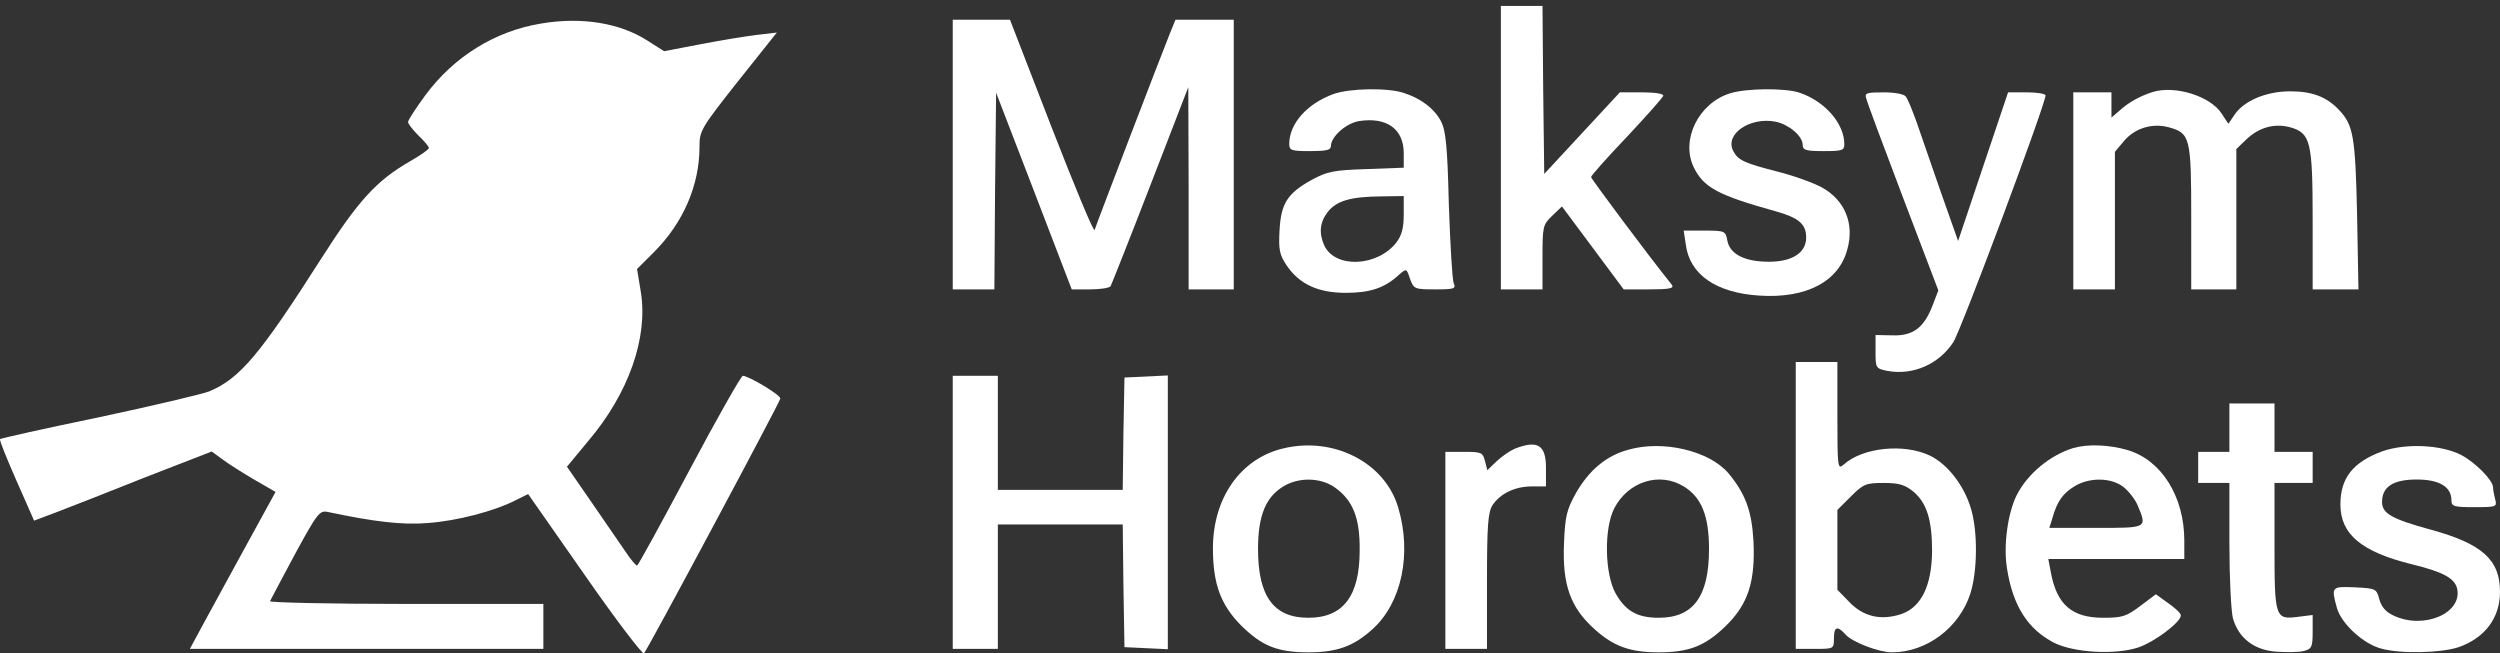 <svg width="176" height="46" viewBox="0 0 176 46" fill="none" xmlns="http://www.w3.org/2000/svg">
<rect x="0" y="0" width="176" height="46" fill="#333333" stroke="none"/>
<path d="M105.661 20.372H108.592V18.109C108.592 15.943 108.617 15.822 109.276 15.189L109.96 14.532L114.307 20.372H116.114C117.531 20.372 117.873 20.299 117.702 20.056C116.041 17.988 112.011 12.585 112.011 12.463C112.011 12.366 113.135 11.101 114.527 9.641C115.895 8.18 117.067 6.866 117.091 6.745C117.14 6.599 116.505 6.501 115.602 6.501H114.038L108.714 12.244L108.641 6.331L108.592 0.417H105.661V20.372Z" fill="white"/>
<path d="M38.082 1.659C34.834 2.194 31.952 3.995 29.95 6.696C29.29 7.596 28.728 8.448 28.728 8.594C28.728 8.716 29.07 9.154 29.461 9.543C29.876 9.933 30.194 10.322 30.194 10.419C30.194 10.517 29.608 10.93 28.924 11.32C26.506 12.707 25.236 14.094 22.598 18.231C18.3 24.972 16.883 26.651 14.734 27.551C14.245 27.746 10.729 28.573 6.967 29.376C3.182 30.155 0.056 30.861 0.007 30.91C-0.067 30.958 0.471 32.272 1.155 33.83L2.4 36.653L3.89 36.093C4.72 35.777 7.529 34.681 10.142 33.635L14.905 31.786L15.637 32.321C16.053 32.637 17.054 33.27 17.884 33.757L19.399 34.633L17.396 38.283C16.297 40.279 14.954 42.761 14.392 43.783L13.366 45.681H38.253V42.517H28.582C23.258 42.517 18.959 42.42 19.008 42.323C19.057 42.225 19.838 40.741 20.766 39.013C22.354 36.093 22.5 35.923 23.087 36.044C26.31 36.726 28.313 36.969 30.096 36.823C32.148 36.677 34.785 35.996 36.3 35.217L37.179 34.779L41.16 40.473C43.358 43.637 45.238 46.095 45.336 45.997C45.58 45.754 54.886 28.354 54.934 28.062C54.983 27.819 52.736 26.48 52.297 26.456C52.175 26.456 50.465 29.474 48.511 33.148C46.557 36.823 44.921 39.816 44.848 39.816C44.774 39.816 44.432 39.427 44.09 38.916C43.749 38.429 42.674 36.847 41.697 35.436L39.914 32.856L41.404 31.056C44.261 27.697 45.629 23.779 45.116 20.567L44.848 18.937L46.02 17.768C48.096 15.7 49.244 13.047 49.244 10.346C49.244 9.203 49.342 9.032 51.955 5.723L54.69 2.291L53.249 2.462C52.443 2.559 50.685 2.851 49.293 3.119L46.753 3.605L45.605 2.875C43.651 1.61 40.94 1.172 38.082 1.659Z" fill="white"/>
<path d="M67.073 20.372H70.004L70.052 13.437L70.126 6.526L72.788 13.437L75.45 20.372H76.744C77.453 20.372 78.088 20.275 78.185 20.153C78.258 20.007 79.528 16.819 80.994 13.023L83.656 6.136L83.68 13.242V20.372H86.856V1.391H82.752L82.337 2.413C81.653 4.116 77.159 15.846 77.062 16.187C76.989 16.357 75.645 13.096 74.033 8.959L71.103 1.391H67.073V20.372Z" fill="white"/>
<path d="M93.865 6.623C92.009 7.304 90.763 8.716 90.763 10.127C90.763 10.59 90.91 10.638 92.229 10.638C93.352 10.638 93.694 10.565 93.694 10.298C93.694 9.616 94.769 8.667 95.697 8.521C97.626 8.229 98.823 9.081 98.823 10.784V11.806L96.21 11.904C93.889 11.977 93.425 12.074 92.351 12.658C90.641 13.607 90.177 14.313 90.079 16.235C90.006 17.574 90.079 17.939 90.568 18.669C91.471 20.007 92.79 20.616 94.744 20.616C96.454 20.616 97.48 20.275 98.481 19.35C99.018 18.888 99.018 18.888 99.262 19.618C99.531 20.348 99.58 20.372 101.045 20.372C102.389 20.372 102.511 20.324 102.34 19.934C102.242 19.715 102.096 17.209 101.998 14.41C101.9 10.249 101.778 9.154 101.436 8.521C100.972 7.645 100.044 6.939 98.847 6.55C97.724 6.161 95.013 6.209 93.865 6.623ZM98.823 15.116C98.823 16.065 98.676 16.576 98.31 17.063C96.967 18.791 93.987 18.912 93.23 17.282C92.839 16.406 92.912 15.651 93.474 14.921C94.085 14.143 95.062 13.851 97.186 13.826L98.823 13.802V15.116Z" fill="white"/>
<path d="M121.781 6.574C119.558 7.28 118.312 9.86 119.241 11.782C119.949 13.218 120.975 13.753 125.004 14.873C126.641 15.335 127.154 15.773 127.154 16.722C127.154 17.793 126.177 18.426 124.54 18.426C122.855 18.426 121.805 17.915 121.61 16.965C121.488 16.26 121.439 16.235 119.998 16.235H118.532L118.679 17.209C118.948 19.326 120.804 20.616 123.857 20.81C127.178 21.029 129.474 19.813 130.06 17.525C130.549 15.749 129.889 14.118 128.302 13.218C127.74 12.902 126.348 12.39 125.2 12.098C122.831 11.49 122.367 11.295 122.025 10.638C121.39 9.446 123.197 8.205 125.029 8.57C125.981 8.789 126.909 9.592 126.909 10.2C126.909 10.565 127.129 10.638 128.375 10.638C129.694 10.638 129.84 10.59 129.84 10.152C129.84 8.691 128.473 7.134 126.69 6.526C125.664 6.185 122.928 6.209 121.781 6.574Z" fill="white"/>
<path d="M151.552 6.477C150.624 6.769 149.818 7.231 149.208 7.791L148.646 8.278V6.501H145.96V20.372H148.89V10.687L149.525 9.933C150.282 9.032 151.504 8.643 152.676 8.959C154.19 9.373 154.263 9.665 154.263 15.311V20.372H157.438V10.492L158.122 9.835C159.026 8.959 160.125 8.667 161.224 8.959C162.665 9.373 162.811 9.933 162.811 15.505V20.372H166.035L165.938 15.067C165.816 9.592 165.669 8.813 164.692 7.767C163.813 6.818 162.787 6.428 161.224 6.428C159.539 6.428 157.927 7.11 157.292 8.107L156.877 8.716L156.413 8.01C155.631 6.769 153.115 5.99 151.552 6.477Z" fill="white"/>
<path d="M131.379 6.915C131.428 7.158 132.6 10.298 133.968 13.899L136.459 20.445L136.068 21.468C135.458 23.074 134.676 23.658 133.235 23.609L132.038 23.585V24.777C132.038 25.921 132.063 25.945 132.893 26.116C134.676 26.432 136.483 25.653 137.509 24.096C138.046 23.293 144.006 7.329 144.006 6.72C144.006 6.599 143.419 6.501 142.687 6.501H141.368L137.851 16.965L136.63 13.51C135.97 11.587 135.189 9.373 134.92 8.57C134.627 7.767 134.31 6.964 134.163 6.793C134.041 6.623 133.382 6.501 132.6 6.501C131.428 6.501 131.257 6.55 131.379 6.915Z" fill="white"/>
<path d="M126.421 45.681H127.764C129.083 45.681 129.108 45.681 129.108 44.951C129.108 44.099 129.352 44.026 129.938 44.683C130.426 45.219 132.283 45.924 133.186 45.924C135.629 45.924 137.924 44.197 138.706 41.812C139.219 40.206 139.243 37.431 138.755 35.801C138.266 34.17 137.118 32.686 135.873 32.078C134.041 31.202 131.135 31.494 129.791 32.71C129.376 33.075 129.352 32.929 129.352 29.303V25.483H126.421V45.681ZM134.7 34.608C135.653 35.412 136.019 36.628 136.019 38.794C135.995 41.228 135.262 42.736 133.87 43.223C132.429 43.71 131.159 43.418 130.158 42.347L129.352 41.52V35.898L130.304 34.949C131.184 34.073 131.354 34 132.6 34C133.699 34 134.09 34.122 134.7 34.608Z" fill="white"/>
<path d="M67.073 45.681H70.248V36.92H79.04L79.089 41.228L79.162 45.559L82.215 45.705V26.432L79.162 26.578L79.089 30.52L79.04 34.487H70.248V26.456H67.073V45.681Z" fill="white"/>
<path d="M156.95 31.81H154.752V34H156.95V38.307C156.95 40.692 157.072 43.029 157.194 43.515C157.585 44.902 158.66 45.754 160.223 45.876C160.955 45.924 161.859 45.924 162.201 45.827C162.738 45.681 162.811 45.559 162.811 44.489V43.296L161.835 43.418C160.174 43.637 160.125 43.54 160.125 38.478V34H162.811V31.81H160.125V28.403H156.95V31.81Z" fill="white"/>
<path d="M90.348 31.567C87.344 32.272 85.39 35.047 85.39 38.599C85.39 41.13 85.952 42.615 87.417 44.075C88.858 45.486 89.957 45.924 92.106 45.924C94.109 45.924 95.281 45.511 96.625 44.294C98.676 42.444 99.409 38.989 98.432 35.728C97.504 32.564 93.889 30.715 90.348 31.567ZM93.938 34.292C95.233 35.193 95.746 36.434 95.721 38.745C95.721 41.982 94.549 43.491 92.106 43.491C89.664 43.491 88.565 41.982 88.565 38.648C88.565 36.312 89.102 34.998 90.348 34.243C91.423 33.586 92.937 33.611 93.938 34.292Z" fill="white"/>
<path d="M106.638 31.591C106.296 31.737 105.735 32.126 105.368 32.467L104.709 33.1L104.538 32.443C104.391 31.859 104.294 31.81 103.072 31.81H101.754V45.681H104.684V40.936C104.684 36.92 104.758 36.069 105.075 35.558C105.637 34.73 106.663 34.243 107.859 34.243H108.836V32.929C108.836 31.323 108.25 30.958 106.638 31.591Z" fill="white"/>
<path d="M114.625 31.664C113.086 32.078 111.865 33.1 110.937 34.73C110.302 35.874 110.18 36.336 110.106 38.259C109.984 41.155 110.546 42.761 112.256 44.294C113.599 45.511 114.771 45.924 116.774 45.924C118.899 45.924 120.022 45.486 121.463 44.099C123.075 42.542 123.588 40.936 123.441 38.04C123.319 35.971 122.88 34.755 121.683 33.319C120.34 31.737 117.067 30.958 114.625 31.664ZM118.532 34.243C119.778 34.998 120.315 36.312 120.315 38.648C120.315 41.982 119.216 43.491 116.774 43.491C115.284 43.491 114.454 43.029 113.745 41.787C112.964 40.4 112.915 37.188 113.648 35.777C114.625 33.903 116.823 33.197 118.532 34.243Z" fill="white"/>
<path d="M145.96 31.542C144.299 32.053 142.736 33.367 141.979 34.852C141.344 36.117 141.026 38.429 141.295 40.035C141.71 42.663 142.76 44.294 144.592 45.243C145.984 45.949 148.89 46.119 150.527 45.584C151.675 45.194 153.531 43.807 153.531 43.321C153.531 43.175 153.14 42.809 152.651 42.469L151.772 41.836L150.673 42.663C149.696 43.394 149.428 43.491 148.06 43.491C145.862 43.491 144.787 42.566 144.372 40.254L144.201 39.354H153.775V38.064C153.775 34.949 152.163 32.394 149.794 31.688C148.475 31.299 146.961 31.25 145.96 31.542ZM149.501 34.292C149.867 34.584 150.331 35.168 150.502 35.606C151.162 37.188 151.186 37.164 147.571 37.164H144.274L144.494 36.458C144.812 35.314 145.227 34.73 146.033 34.243C147.083 33.586 148.646 33.611 149.501 34.292Z" fill="white"/>
<path d="M167.745 31.761C165.669 32.516 164.765 33.635 164.765 35.509C164.765 37.602 166.231 38.843 169.772 39.719C171.97 40.254 172.776 40.692 172.972 41.398C173.411 43.15 170.651 44.343 168.527 43.345C167.94 43.077 167.647 42.712 167.501 42.177C167.305 41.447 167.257 41.422 165.791 41.349C164.13 41.276 164.106 41.301 164.521 42.809C164.839 43.905 166.353 45.316 167.623 45.657C168.991 46.046 171.872 45.973 173.094 45.559C174.95 44.902 176 43.491 176 41.666C176 39.403 174.754 38.283 171.115 37.285C168.356 36.531 167.696 36.142 167.696 35.339C167.696 34.268 168.478 33.757 170.138 33.757C171.726 33.757 172.581 34.268 172.581 35.217C172.581 35.655 172.752 35.704 174.193 35.704C175.756 35.704 175.805 35.679 175.658 35.144C175.585 34.852 175.512 34.487 175.512 34.316C175.512 33.806 174.242 32.54 173.265 32.029C171.848 31.299 169.357 31.202 167.745 31.761Z" fill="white"/>
</svg>
